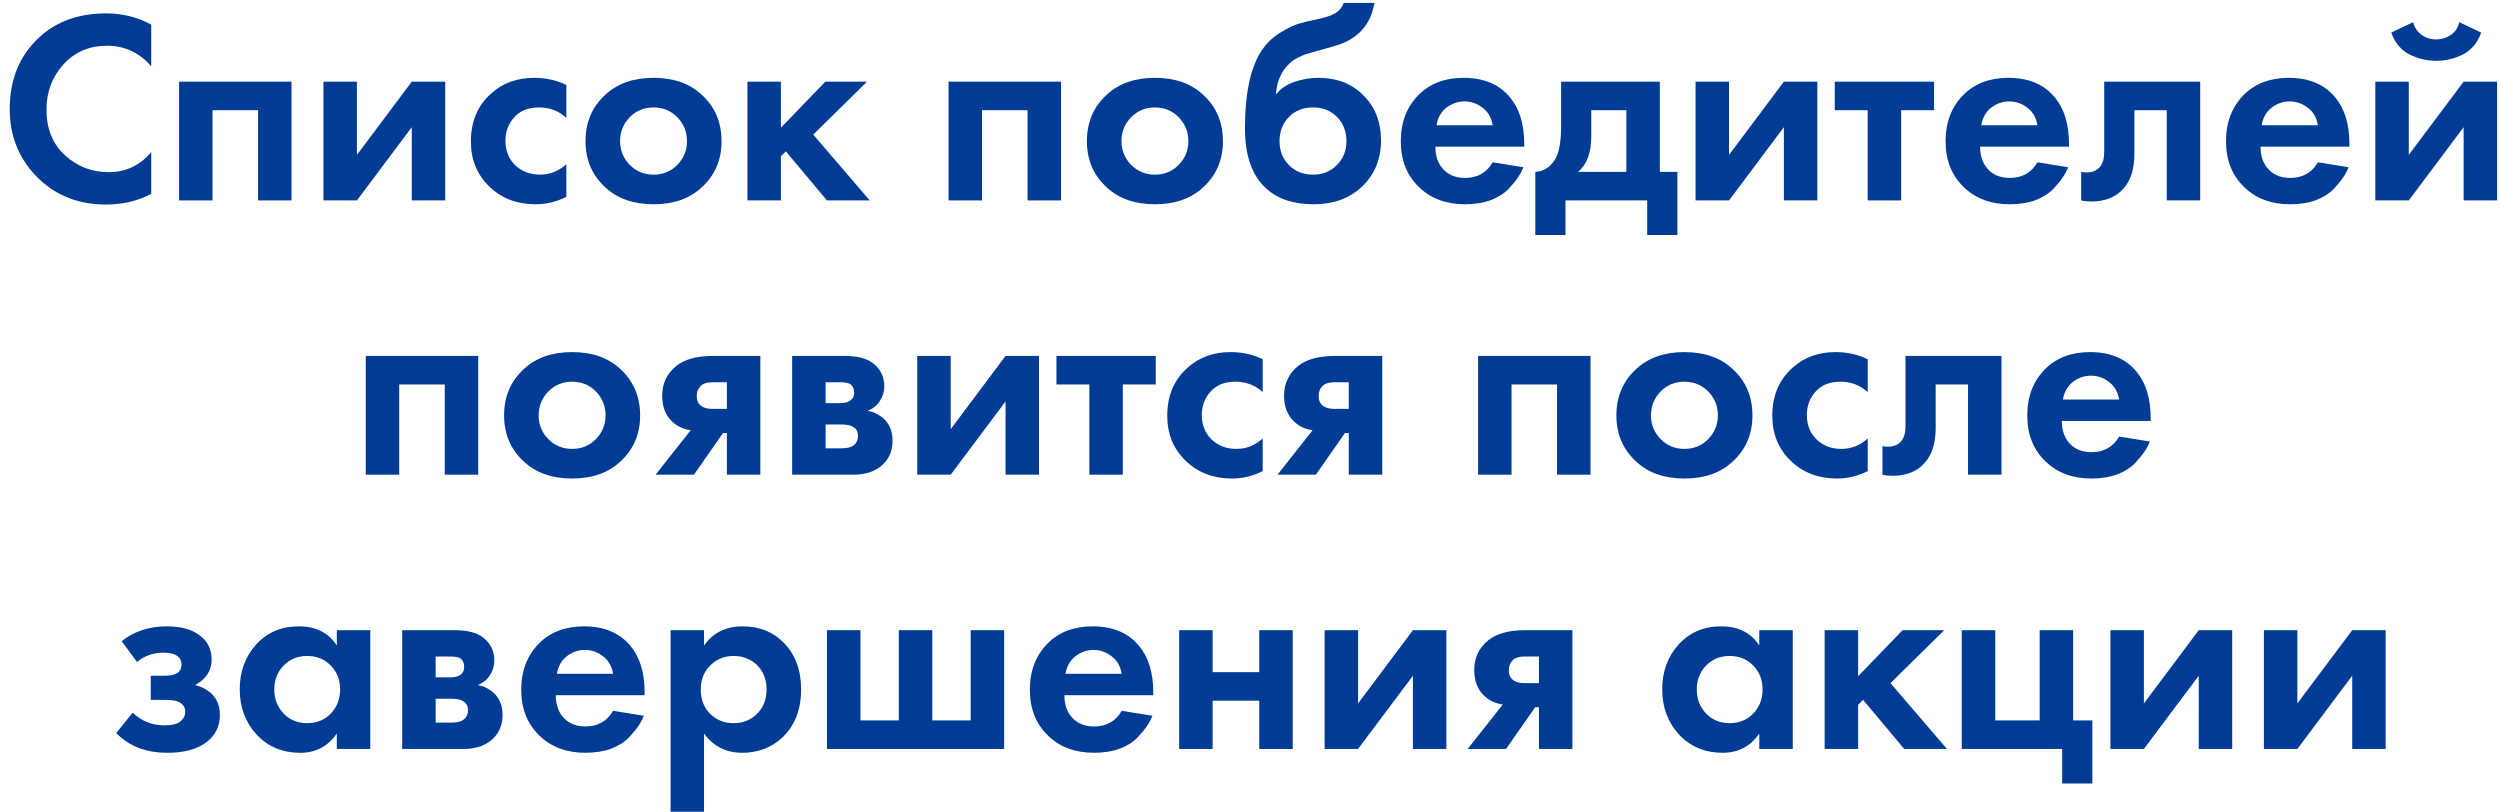 <?xml version="1.0" encoding="UTF-8"?> <svg xmlns="http://www.w3.org/2000/svg" width="237" height="77" viewBox="0 0 237 77" fill="none"> <path d="M14.338 14.424V18.376C13.055 19.052 11.625 19.39 10.048 19.39C7.517 19.39 5.403 18.584 3.704 16.972C1.849 15.187 0.922 12.977 0.922 10.342C0.922 7.534 1.849 5.272 3.704 3.556C5.333 2.031 7.457 1.268 10.074 1.268C11.599 1.268 13.021 1.624 14.338 2.334V6.286C13.211 4.986 11.816 4.336 10.152 4.336C8.453 4.336 7.067 4.934 5.992 6.13C4.935 7.309 4.406 8.73 4.406 10.394C4.406 12.214 4.995 13.662 6.174 14.736C7.353 15.794 8.722 16.322 10.282 16.322C11.911 16.322 13.263 15.69 14.338 14.424Z" fill="#003C96"></path> <path d="M16.977 7.742H27.637V19H24.465V10.446H20.149V19H16.977V7.742Z" fill="#003C96"></path> <path d="M30.663 7.742H33.835V14.684L39.035 7.742H42.207V19H39.035V12.058L33.835 19H30.663V7.742Z" fill="#003C96"></path> <path d="M53.688 8.054V11.174C52.977 10.516 52.11 10.186 51.088 10.186C50.082 10.186 49.302 10.498 48.748 11.122C48.193 11.729 47.916 12.474 47.916 13.358C47.916 14.277 48.219 15.04 48.826 15.646C49.45 16.253 50.238 16.556 51.192 16.556C52.128 16.556 52.96 16.227 53.688 15.568V18.662C52.752 19.13 51.781 19.364 50.776 19.364C49.025 19.364 47.578 18.818 46.434 17.726C45.238 16.6 44.64 15.161 44.64 13.41C44.64 11.504 45.29 9.978 46.59 8.834C47.682 7.864 49.034 7.378 50.646 7.378C51.738 7.378 52.752 7.604 53.688 8.054Z" fill="#003C96"></path> <path d="M57.405 8.964C58.549 7.907 60.066 7.378 61.955 7.378C63.844 7.378 65.361 7.907 66.505 8.964C67.77 10.108 68.403 11.582 68.403 13.384C68.403 15.17 67.77 16.634 66.505 17.778C65.361 18.836 63.844 19.364 61.955 19.364C60.066 19.364 58.549 18.836 57.405 17.778C56.139 16.634 55.507 15.17 55.507 13.384C55.507 11.582 56.139 10.108 57.405 8.964ZM59.693 15.62C60.3 16.244 61.053 16.556 61.955 16.556C62.856 16.556 63.61 16.244 64.217 15.62C64.823 14.996 65.127 14.251 65.127 13.384C65.127 12.5 64.823 11.746 64.217 11.122C63.61 10.498 62.856 10.186 61.955 10.186C61.053 10.186 60.3 10.498 59.693 11.122C59.086 11.746 58.783 12.5 58.783 13.384C58.783 14.251 59.086 14.996 59.693 15.62Z" fill="#003C96"></path> <path d="M70.856 7.742H74.028V12.11L78.24 7.742H82.192L77.096 12.76L82.452 19H78.396L74.496 14.346L74.028 14.814V19H70.856V7.742Z" fill="#003C96"></path> <path d="M89.924 7.742H100.585V19H97.412V10.446H93.097V19H89.924V7.742Z" fill="#003C96"></path> <path d="M104.936 8.964C106.08 7.907 107.597 7.378 109.486 7.378C111.375 7.378 112.892 7.907 114.036 8.964C115.301 10.108 115.934 11.582 115.934 13.384C115.934 15.17 115.301 16.634 114.036 17.778C112.892 18.836 111.375 19.364 109.486 19.364C107.597 19.364 106.08 18.836 104.936 17.778C103.671 16.634 103.038 15.17 103.038 13.384C103.038 11.582 103.671 10.108 104.936 8.964ZM107.224 15.62C107.831 16.244 108.585 16.556 109.486 16.556C110.387 16.556 111.141 16.244 111.748 15.62C112.355 14.996 112.658 14.251 112.658 13.384C112.658 12.5 112.355 11.746 111.748 11.122C111.141 10.498 110.387 10.186 109.486 10.186C108.585 10.186 107.831 10.498 107.224 11.122C106.617 11.746 106.314 12.5 106.314 13.384C106.314 14.251 106.617 14.996 107.224 15.62Z" fill="#003C96"></path> <path d="M127.383 0.28H130.295C129.949 2.36 128.718 3.712 126.603 4.336L125.433 4.674C125.347 4.692 125.095 4.761 124.679 4.882C124.281 4.986 123.977 5.073 123.769 5.142C123.579 5.212 123.327 5.324 123.015 5.48C122.703 5.636 122.443 5.818 122.235 6.026C121.473 6.737 121.048 7.699 120.961 8.912H121.013C121.412 8.392 121.975 8.011 122.703 7.768C123.431 7.508 124.185 7.378 124.965 7.378C126.699 7.378 128.103 7.907 129.177 8.964C130.339 10.074 130.919 11.53 130.919 13.332C130.919 15.135 130.287 16.617 129.021 17.778C127.86 18.836 126.369 19.364 124.549 19.364C122.643 19.364 121.143 18.87 120.051 17.882C118.699 16.669 118.023 14.771 118.023 12.188C118.023 8.704 118.595 6.174 119.739 4.596C120.19 3.972 120.753 3.461 121.429 3.062C122.105 2.646 122.66 2.378 123.093 2.256C123.527 2.118 124.099 1.979 124.809 1.84C125.641 1.667 126.239 1.468 126.603 1.242C126.985 1 127.245 0.679 127.383 0.28ZM122.183 15.646C122.79 16.253 123.553 16.556 124.471 16.556C125.39 16.556 126.144 16.253 126.733 15.646C127.34 15.04 127.643 14.286 127.643 13.384C127.643 12.466 127.349 11.703 126.759 11.096C126.17 10.49 125.407 10.186 124.471 10.186C123.535 10.186 122.773 10.49 122.183 11.096C121.594 11.703 121.299 12.466 121.299 13.384C121.299 14.286 121.594 15.04 122.183 15.646Z" fill="#003C96"></path> <path d="M141.506 15.386L144.418 15.854C144.297 16.166 144.132 16.478 143.924 16.79C143.733 17.085 143.43 17.458 143.014 17.908C142.598 18.342 142.035 18.697 141.324 18.974C140.613 19.234 139.799 19.364 138.88 19.364C137.112 19.364 135.673 18.836 134.564 17.778C133.385 16.669 132.796 15.204 132.796 13.384C132.796 11.582 133.368 10.108 134.512 8.964C135.587 7.907 136.999 7.378 138.75 7.378C140.657 7.378 142.121 7.994 143.144 9.224C144.045 10.299 144.496 11.772 144.496 13.644V13.904H136.072C136.072 14.667 136.254 15.3 136.618 15.802C137.138 16.513 137.892 16.868 138.88 16.868C140.059 16.868 140.934 16.374 141.506 15.386ZM136.176 11.876H141.506C141.385 11.148 141.064 10.594 140.544 10.212C140.041 9.814 139.469 9.614 138.828 9.614C138.204 9.614 137.632 9.814 137.112 10.212C136.609 10.611 136.297 11.166 136.176 11.876Z" fill="#003C96"></path> <path d="M147.992 7.742H157.352V16.296H159.016V22.276H156.156V19H148.408V22.276H145.548V16.296C146.432 16.244 147.099 15.768 147.55 14.866C147.845 14.225 147.992 13.263 147.992 11.98V7.742ZM154.18 16.296V10.446H150.852V12.942C150.852 14.468 150.436 15.586 149.604 16.296H154.18Z" fill="#003C96"></path> <path d="M160.739 7.742H163.911V14.684L169.111 7.742H172.283V19H169.111V12.058L163.911 19H160.739V7.742Z" fill="#003C96"></path> <path d="M183.348 10.446H180.228V19H177.056V10.446H173.936V7.742H183.348V10.446Z" fill="#003C96"></path> <path d="M193.15 15.386L196.062 15.854C195.941 16.166 195.776 16.478 195.568 16.79C195.378 17.085 195.074 17.458 194.658 17.908C194.242 18.342 193.679 18.697 192.968 18.974C192.258 19.234 191.443 19.364 190.524 19.364C188.756 19.364 187.318 18.836 186.208 17.778C185.03 16.669 184.44 15.204 184.44 13.384C184.44 11.582 185.012 10.108 186.156 8.964C187.231 7.907 188.644 7.378 190.394 7.378C192.301 7.378 193.766 7.994 194.788 9.224C195.69 10.299 196.14 11.772 196.14 13.644V13.904H187.716C187.716 14.667 187.898 15.3 188.262 15.802C188.782 16.513 189.536 16.868 190.524 16.868C191.703 16.868 192.578 16.374 193.15 15.386ZM187.82 11.876H193.15C193.029 11.148 192.708 10.594 192.188 10.212C191.686 9.814 191.114 9.614 190.472 9.614C189.848 9.614 189.276 9.814 188.756 10.212C188.254 10.611 187.942 11.166 187.82 11.876Z" fill="#003C96"></path> <path d="M208.58 7.742V19H205.408V10.446H202.34V14.58C202.34 16.036 201.985 17.146 201.274 17.908C200.564 18.706 199.55 19.104 198.232 19.104C197.886 19.104 197.574 19.07 197.296 19V16.296C197.504 16.331 197.669 16.348 197.79 16.348C198.362 16.348 198.796 16.166 199.09 15.802C199.35 15.49 199.48 15.014 199.48 14.372V7.742H208.58Z" fill="#003C96"></path> <path d="M219.734 15.386L222.646 15.854C222.525 16.166 222.36 16.478 222.152 16.79C221.962 17.085 221.658 17.458 221.242 17.908C220.826 18.342 220.263 18.697 219.552 18.974C218.842 19.234 218.027 19.364 217.108 19.364C215.34 19.364 213.902 18.836 212.792 17.778C211.614 16.669 211.024 15.204 211.024 13.384C211.024 11.582 211.596 10.108 212.74 8.964C213.815 7.907 215.228 7.378 216.978 7.378C218.885 7.378 220.35 7.994 221.372 9.224C222.274 10.299 222.724 11.772 222.724 13.644V13.904H214.3C214.3 14.667 214.482 15.3 214.846 15.802C215.366 16.513 216.12 16.868 217.108 16.868C218.287 16.868 219.162 16.374 219.734 15.386ZM214.404 11.876H219.734C219.613 11.148 219.292 10.594 218.772 10.212C218.27 9.814 217.698 9.614 217.056 9.614C216.432 9.614 215.86 9.814 215.34 10.212C214.838 10.611 214.526 11.166 214.404 11.876Z" fill="#003C96"></path> <path d="M225.18 7.742H228.352V14.684L233.552 7.742H236.724V19H233.552V12.058L228.352 19H225.18V7.742ZM233.136 2.1L235.216 3.088C234.87 4.059 234.289 4.752 233.474 5.168C232.66 5.567 231.819 5.766 230.952 5.766C230.086 5.766 229.245 5.567 228.43 5.168C227.616 4.752 227.035 4.059 226.688 3.088L228.768 2.1C228.872 2.568 229.124 2.958 229.522 3.27C229.938 3.582 230.415 3.738 230.952 3.738C231.455 3.738 231.914 3.6 232.33 3.322C232.746 3.045 233.015 2.638 233.136 2.1Z" fill="#003C96"></path> <path d="M34.675 33.742H45.334V45H42.163V36.446H37.846V45H34.675V33.742Z" fill="#003C96"></path> <path d="M49.686 34.964C50.83 33.907 52.347 33.378 54.236 33.378C56.125 33.378 57.642 33.907 58.786 34.964C60.051 36.108 60.684 37.582 60.684 39.384C60.684 41.17 60.051 42.634 58.786 43.778C57.642 44.836 56.125 45.364 54.236 45.364C52.347 45.364 50.83 44.836 49.686 43.778C48.421 42.634 47.788 41.17 47.788 39.384C47.788 37.582 48.421 36.108 49.686 34.964ZM51.974 41.62C52.581 42.244 53.335 42.556 54.236 42.556C55.137 42.556 55.891 42.244 56.498 41.62C57.105 40.996 57.408 40.251 57.408 39.384C57.408 38.5 57.105 37.746 56.498 37.122C55.891 36.498 55.137 36.186 54.236 36.186C53.335 36.186 52.581 36.498 51.974 37.122C51.367 37.746 51.064 38.5 51.064 39.384C51.064 40.251 51.367 40.996 51.974 41.62Z" fill="#003C96"></path> <path d="M62.149 45L65.477 40.788C64.749 40.684 64.143 40.39 63.657 39.904C63.068 39.315 62.773 38.518 62.773 37.512C62.773 36.351 63.224 35.406 64.125 34.678C64.923 34.054 66.084 33.742 67.609 33.742H72.081V45H68.909V41.048H68.545L65.789 45H62.149ZM68.909 38.76V36.238H67.531C67.046 36.238 66.691 36.342 66.465 36.55C66.188 36.81 66.049 37.14 66.049 37.538C66.049 37.954 66.188 38.266 66.465 38.474C66.708 38.665 67.063 38.76 67.531 38.76H68.909Z" fill="#003C96"></path> <path d="M75.096 33.742H80.062C81.258 33.742 82.151 33.968 82.74 34.418C83.468 34.973 83.832 35.71 83.832 36.628C83.832 37.114 83.694 37.573 83.416 38.006C83.156 38.422 82.775 38.734 82.272 38.942C82.827 39.046 83.321 39.289 83.754 39.67C84.326 40.19 84.612 40.892 84.612 41.776C84.612 42.834 84.214 43.666 83.416 44.272C82.758 44.758 81.917 45 80.894 45H75.096V33.742ZM78.268 38.214H79.724C80.054 38.214 80.331 38.145 80.556 38.006C80.834 37.833 80.972 37.573 80.972 37.226C80.972 36.862 80.851 36.594 80.608 36.42C80.435 36.299 80.123 36.238 79.672 36.238H78.268V38.214ZM78.268 42.504H79.75C80.288 42.504 80.678 42.409 80.92 42.218C81.198 42.01 81.336 41.707 81.336 41.308C81.336 40.944 81.198 40.676 80.92 40.502C80.678 40.329 80.314 40.242 79.828 40.242H78.268V42.504Z" fill="#003C96"></path> <path d="M86.954 33.742H90.126V40.684L95.326 33.742H98.498V45H95.326V38.058L90.126 45H86.954V33.742Z" fill="#003C96"></path> <path d="M109.563 36.446H106.443V45H103.271V36.446H100.151V33.742H109.563V36.446Z" fill="#003C96"></path> <path d="M119.703 34.054V37.174C118.993 36.516 118.126 36.186 117.103 36.186C116.098 36.186 115.318 36.498 114.763 37.122C114.209 37.729 113.931 38.474 113.931 39.358C113.931 40.277 114.235 41.04 114.841 41.646C115.465 42.253 116.254 42.556 117.207 42.556C118.143 42.556 118.975 42.227 119.703 41.568V44.662C118.767 45.13 117.797 45.364 116.791 45.364C115.041 45.364 113.593 44.818 112.449 43.726C111.253 42.6 110.655 41.161 110.655 39.41C110.655 37.504 111.305 35.978 112.605 34.834C113.697 33.864 115.049 33.378 116.661 33.378C117.753 33.378 118.767 33.604 119.703 34.054Z" fill="#003C96"></path> <path d="M121.106 45L124.434 40.788C123.706 40.684 123.1 40.39 122.614 39.904C122.025 39.315 121.73 38.518 121.73 37.512C121.73 36.351 122.181 35.406 123.082 34.678C123.88 34.054 125.041 33.742 126.566 33.742H131.038V45H127.866V41.048H127.502L124.746 45H121.106ZM127.866 38.76V36.238H126.488C126.003 36.238 125.648 36.342 125.422 36.55C125.145 36.81 125.006 37.14 125.006 37.538C125.006 37.954 125.145 38.266 125.422 38.474C125.665 38.665 126.02 38.76 126.488 38.76H127.866Z" fill="#003C96"></path> <path d="M140.122 33.742H150.782V45H147.61V36.446H143.294V45H140.122V33.742Z" fill="#003C96"></path> <path d="M155.133 34.964C156.277 33.907 157.794 33.378 159.683 33.378C161.573 33.378 163.089 33.907 164.233 34.964C165.499 36.108 166.131 37.582 166.131 39.384C166.131 41.17 165.499 42.634 164.233 43.778C163.089 44.836 161.573 45.364 159.683 45.364C157.794 45.364 156.277 44.836 155.133 43.778C153.868 42.634 153.235 41.17 153.235 39.384C153.235 37.582 153.868 36.108 155.133 34.964ZM157.421 41.62C158.028 42.244 158.782 42.556 159.683 42.556C160.585 42.556 161.339 42.244 161.945 41.62C162.552 40.996 162.855 40.251 162.855 39.384C162.855 38.5 162.552 37.746 161.945 37.122C161.339 36.498 160.585 36.186 159.683 36.186C158.782 36.186 158.028 36.498 157.421 37.122C156.815 37.746 156.511 38.5 156.511 39.384C156.511 40.251 156.815 40.996 157.421 41.62Z" fill="#003C96"></path> <path d="M177.061 34.054V37.174C176.35 36.516 175.483 36.186 174.461 36.186C173.455 36.186 172.675 36.498 172.121 37.122C171.566 37.729 171.289 38.474 171.289 39.358C171.289 40.277 171.592 41.04 172.199 41.646C172.823 42.253 173.611 42.556 174.565 42.556C175.501 42.556 176.333 42.227 177.061 41.568V44.662C176.125 45.13 175.154 45.364 174.149 45.364C172.398 45.364 170.951 44.818 169.807 43.726C168.611 42.6 168.013 41.161 168.013 39.41C168.013 37.504 168.663 35.978 169.963 34.834C171.055 33.864 172.407 33.378 174.019 33.378C175.111 33.378 176.125 33.604 177.061 34.054Z" fill="#003C96"></path> <path d="M189.741 33.742V45H186.569V36.446H183.501V40.58C183.501 42.036 183.145 43.146 182.435 43.908C181.724 44.706 180.71 45.104 179.393 45.104C179.046 45.104 178.734 45.07 178.457 45V42.296C178.665 42.331 178.829 42.348 178.951 42.348C179.523 42.348 179.956 42.166 180.251 41.802C180.511 41.49 180.641 41.014 180.641 40.372V33.742H189.741Z" fill="#003C96"></path> <path d="M200.895 41.386L203.807 41.854C203.685 42.166 203.521 42.478 203.313 42.79C203.122 43.085 202.819 43.458 202.403 43.908C201.987 44.342 201.423 44.697 200.713 44.974C200.002 45.234 199.187 45.364 198.269 45.364C196.501 45.364 195.062 44.836 193.953 43.778C192.774 42.669 192.185 41.204 192.185 39.384C192.185 37.582 192.757 36.108 193.901 34.964C194.975 33.907 196.388 33.378 198.139 33.378C200.045 33.378 201.51 33.994 202.533 35.224C203.434 36.299 203.885 37.772 203.885 39.644V39.904H195.461C195.461 40.667 195.643 41.3 196.007 41.802C196.527 42.513 197.281 42.868 198.269 42.868C199.447 42.868 200.323 42.374 200.895 41.386ZM195.565 37.876H200.895C200.773 37.148 200.453 36.594 199.933 36.212C199.43 35.814 198.858 35.614 198.217 35.614C197.593 35.614 197.021 35.814 196.501 36.212C195.998 36.611 195.686 37.166 195.565 37.876Z" fill="#003C96"></path> <path d="M12.992 62.758L11.536 60.782C12.715 59.846 14.136 59.378 15.8 59.378C17.066 59.378 18.062 59.63 18.79 60.132C19.64 60.704 20.064 61.502 20.064 62.524C20.064 63.564 19.544 64.37 18.504 64.942C19.059 65.081 19.553 65.332 19.986 65.696C20.558 66.216 20.844 66.91 20.844 67.776C20.844 68.868 20.411 69.735 19.544 70.376C18.678 71.035 17.447 71.364 15.852 71.364C13.842 71.364 12.23 70.74 11.016 69.492L12.576 67.568C13.426 68.366 14.431 68.764 15.592 68.764C16.32 68.764 16.832 68.634 17.126 68.374C17.421 68.114 17.568 67.82 17.568 67.49C17.568 67.074 17.369 66.762 16.97 66.554C16.693 66.416 16.242 66.346 15.618 66.346H14.292V64.058H15.566C16.138 64.058 16.554 63.972 16.814 63.798C17.074 63.625 17.204 63.365 17.204 63.018C17.204 62.256 16.632 61.874 15.488 61.874C14.518 61.874 13.686 62.169 12.992 62.758Z" fill="#003C96"></path> <path d="M31.931 61.198V59.742H35.103V71H31.931V69.544C31.082 70.758 29.93 71.364 28.474 71.364C26.775 71.364 25.388 70.784 24.314 69.622C23.256 68.461 22.727 67.04 22.727 65.358C22.727 63.66 23.247 62.238 24.288 61.094C25.328 59.95 26.671 59.378 28.317 59.378C29.947 59.378 31.151 59.985 31.931 61.198ZM31.36 63.096C30.77 62.49 30.025 62.186 29.123 62.186C28.222 62.186 27.477 62.49 26.887 63.096C26.298 63.703 26.003 64.457 26.003 65.358C26.003 66.26 26.298 67.022 26.887 67.646C27.477 68.253 28.222 68.556 29.123 68.556C30.025 68.556 30.77 68.253 31.36 67.646C31.949 67.022 32.243 66.26 32.243 65.358C32.243 64.457 31.949 63.703 31.36 63.096Z" fill="#003C96"></path> <path d="M38.128 59.742H43.094C44.29 59.742 45.182 59.968 45.772 60.418C46.5 60.973 46.864 61.71 46.864 62.628C46.864 63.114 46.725 63.573 46.448 64.006C46.188 64.422 45.806 64.734 45.304 64.942C45.858 65.046 46.352 65.289 46.786 65.67C47.358 66.19 47.644 66.892 47.644 67.776C47.644 68.834 47.245 69.666 46.448 70.272C45.789 70.758 44.948 71 43.926 71H38.128V59.742ZM41.3 64.214H42.756C43.085 64.214 43.362 64.145 43.588 64.006C43.865 63.833 44.004 63.573 44.004 63.226C44.004 62.862 43.882 62.594 43.64 62.42C43.466 62.299 43.154 62.238 42.704 62.238H41.3V64.214ZM41.3 68.504H42.782C43.319 68.504 43.709 68.409 43.952 68.218C44.229 68.01 44.368 67.707 44.368 67.308C44.368 66.944 44.229 66.676 43.952 66.502C43.709 66.329 43.345 66.242 42.86 66.242H41.3V68.504Z" fill="#003C96"></path> <path d="M58.123 67.386L61.035 67.854C60.914 68.166 60.749 68.478 60.541 68.79C60.35 69.085 60.047 69.458 59.631 69.908C59.215 70.342 58.652 70.697 57.941 70.974C57.23 71.234 56.416 71.364 55.497 71.364C53.729 71.364 52.29 70.836 51.181 69.778C50.002 68.669 49.413 67.204 49.413 65.384C49.413 63.582 49.985 62.108 51.129 60.964C52.204 59.907 53.616 59.378 55.367 59.378C57.274 59.378 58.738 59.994 59.761 61.224C60.662 62.299 61.113 63.772 61.113 65.644V65.904H52.689C52.689 66.667 52.871 67.3 53.235 67.802C53.755 68.513 54.509 68.868 55.497 68.868C56.676 68.868 57.551 68.374 58.123 67.386ZM52.793 63.876H58.123C58.002 63.148 57.681 62.594 57.161 62.212C56.658 61.814 56.086 61.614 55.445 61.614C54.821 61.614 54.249 61.814 53.729 62.212C53.226 62.611 52.914 63.166 52.793 63.876Z" fill="#003C96"></path> <path d="M66.741 69.544V76.954H63.569V59.742H66.741V61.198C67.59 59.985 68.812 59.378 70.407 59.378C71.967 59.378 73.25 59.881 74.255 60.886C75.382 62.013 75.945 63.504 75.945 65.358C75.945 67.265 75.356 68.782 74.177 69.908C73.137 70.879 71.863 71.364 70.355 71.364C68.847 71.364 67.642 70.758 66.741 69.544ZM69.549 62.186C68.734 62.186 68.05 62.438 67.495 62.94C66.784 63.547 66.429 64.353 66.429 65.358C66.429 66.381 66.776 67.196 67.469 67.802C68.041 68.305 68.734 68.556 69.549 68.556C70.398 68.556 71.109 68.288 71.681 67.75C72.34 67.144 72.669 66.346 72.669 65.358C72.669 64.388 72.348 63.599 71.707 62.992C71.118 62.455 70.398 62.186 69.549 62.186Z" fill="#003C96"></path> <path d="M78.397 71V59.742H81.569V68.296H85.209V59.742H88.381V68.296H92.021V59.742H95.193V71H78.397Z" fill="#003C96"></path> <path d="M106.34 67.386L109.252 67.854C109.131 68.166 108.966 68.478 108.758 68.79C108.567 69.085 108.264 69.458 107.848 69.908C107.432 70.342 106.869 70.697 106.158 70.974C105.447 71.234 104.633 71.364 103.714 71.364C101.946 71.364 100.507 70.836 99.398 69.778C98.219 68.669 97.63 67.204 97.63 65.384C97.63 63.582 98.202 62.108 99.346 60.964C100.421 59.907 101.833 59.378 103.584 59.378C105.491 59.378 106.955 59.994 107.978 61.224C108.879 62.299 109.33 63.772 109.33 65.644V65.904H100.906C100.906 66.667 101.088 67.3 101.452 67.802C101.972 68.513 102.726 68.868 103.714 68.868C104.893 68.868 105.768 68.374 106.34 67.386ZM101.01 63.876H106.34C106.219 63.148 105.898 62.594 105.378 62.212C104.875 61.814 104.303 61.614 103.662 61.614C103.038 61.614 102.466 61.814 101.946 62.212C101.443 62.611 101.131 63.166 101.01 63.876Z" fill="#003C96"></path> <path d="M111.786 71V59.742H114.958V63.72H119.378V59.742H122.55V71H119.378V66.424H114.958V71H111.786Z" fill="#003C96"></path> <path d="M125.573 59.742H128.745V66.684L133.945 59.742H137.117V71H133.945V64.058L128.745 71H125.573V59.742Z" fill="#003C96"></path> <path d="M139.134 71L142.462 66.788C141.734 66.684 141.127 66.39 140.642 65.904C140.052 65.315 139.758 64.518 139.758 63.512C139.758 62.351 140.208 61.406 141.11 60.678C141.907 60.054 143.068 59.742 144.594 59.742H149.066V71H145.894V67.048H145.53L142.774 71H139.134ZM145.894 64.76V62.238H144.516C144.03 62.238 143.675 62.342 143.45 62.55C143.172 62.81 143.034 63.14 143.034 63.538C143.034 63.954 143.172 64.266 143.45 64.474C143.692 64.665 144.048 64.76 144.516 64.76H145.894Z" fill="#003C96"></path> <path d="M166.781 61.198V59.742H169.953V71H166.781V69.544C165.932 70.758 164.779 71.364 163.323 71.364C161.624 71.364 160.238 70.784 159.163 69.622C158.106 68.461 157.577 67.04 157.577 65.358C157.577 63.66 158.097 62.238 159.137 61.094C160.177 59.95 161.52 59.378 163.167 59.378C164.796 59.378 166.001 59.985 166.781 61.198ZM166.209 63.096C165.62 62.49 164.874 62.186 163.973 62.186C163.072 62.186 162.326 62.49 161.737 63.096C161.148 63.703 160.853 64.457 160.853 65.358C160.853 66.26 161.148 67.022 161.737 67.646C162.326 68.253 163.072 68.556 163.973 68.556C164.874 68.556 165.62 68.253 166.209 67.646C166.798 67.022 167.093 66.26 167.093 65.358C167.093 64.457 166.798 63.703 166.209 63.096Z" fill="#003C96"></path> <path d="M172.977 59.742H176.149V64.11L180.361 59.742H184.313L179.217 64.76L184.573 71H180.517L176.617 66.346L176.149 66.814V71H172.977V59.742Z" fill="#003C96"></path> <path d="M185.977 71V59.742H189.149V68.296H193.361V59.742H196.533V68.296H198.353V74.276H195.493V71H185.977Z" fill="#003C96"></path> <path d="M200.069 59.742H203.241V66.684L208.441 59.742H211.613V71H208.441V64.058L203.241 71H200.069V59.742Z" fill="#003C96"></path> <path d="M214.618 59.742H217.79V66.684L222.99 59.742H226.162V71H222.99V64.058L217.79 71H214.618V59.742Z" fill="#003C96"></path> </svg> 